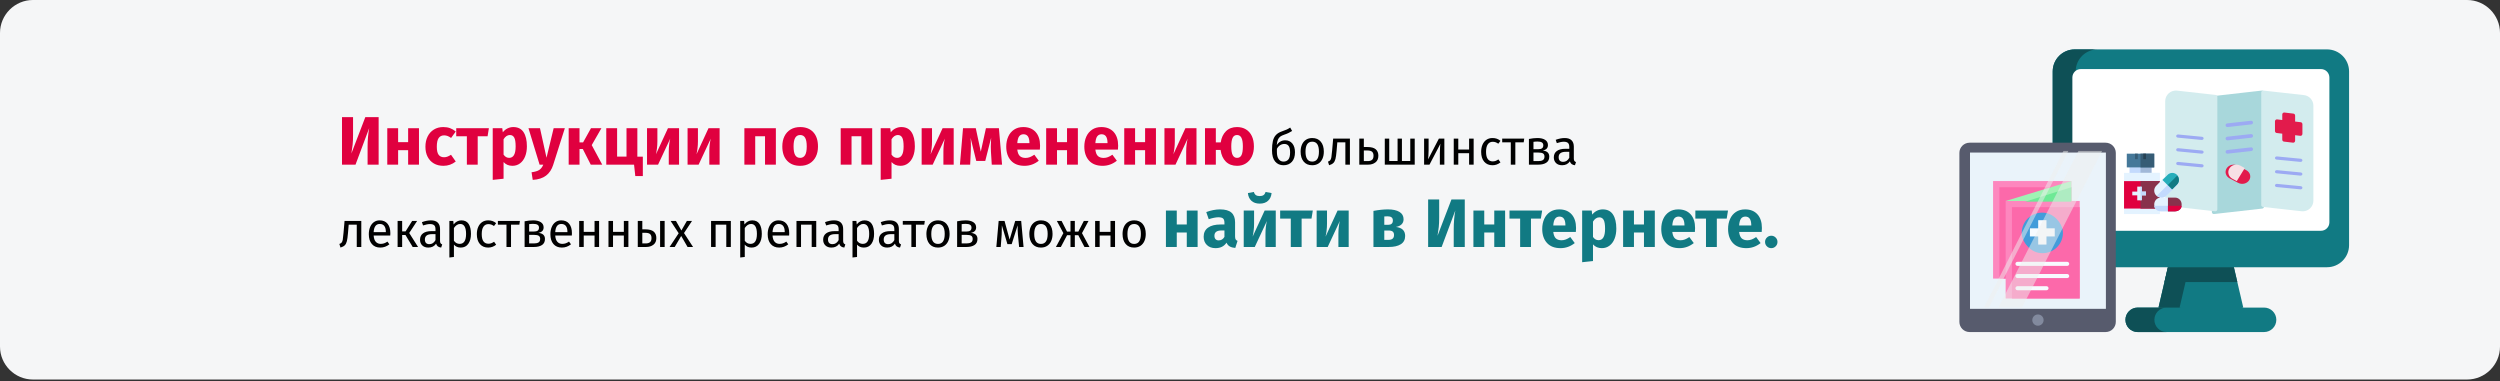<?xml version="1.0" encoding="UTF-8"?>
<svg xmlns="http://www.w3.org/2000/svg" xmlns:xlink="http://www.w3.org/1999/xlink" width="911px" height="139px" viewBox="0 0 911 139" version="1.1">
  <rect x="0" y="0" width="911" height="139" fill="#333333" stroke="none"/>
  <title>Group 35@2x</title>
  <g id="Page-1" stroke="none" stroke-width="1" fill="none" fill-rule="evenodd">
    <g id="vorlage" transform="translate(0, -10410)">
      <g id="Group-35" transform="translate(0, 10410)">
        <g id="arzneimittel-beipackzettel-online-copy-2" transform="translate(0, 0)" fill-rule="nonzero">
          <path d="M911,12 L911,126.3 C911,132.9 905.6,138.3 899,138.3 L12,138.3 C5.4,138.3 0,132.9 0,126.3 C0,126.3 0,126.3 0,126.3 L0,12 C0,5.4 5.4,0 12,0 C12,0 12,0 12,0 L899,0 C905.6,0 911,5.4 911,12 Z" id="Path-Copy" fill="#F5F6F7"></path>
          <g id="Group-3-Copy-2" transform="translate(748, 18)">
            <g id="Group" transform="translate(-0, 0)">
              <polygon id="Path" fill="#117A83" points="69.45 94.081 54 98.541 38.55 94.081 40.714 84.794 41.974 79.382 54 72.827 66.026 79.382 67.286 84.794"></polygon>
              <polygon id="Path" fill="#0E5056" points="67.286 84.794 40.714 84.794 41.974 79.382 54 72.827 66.026 79.382"></polygon>
              <polygon id="Path" fill="#0E5056" points="46.243 94.082 57.846 97.431 54 98.541 38.55 94.082 41.977 79.382 54 72.827 57.846 74.923 49.667 79.382"></polygon>
              <path d="M99.959,79.38 L8.041,79.38 C3.6,79.38 0,75.782 0,71.343 L0,8.037 C0,3.598 3.6,0 8.041,0 L99.959,0 C104.4,0 108,3.598 108,8.037 L108,71.343 C108,75.782 104.4,79.38 99.959,79.38 Z" id="Path" fill="#117A83"></path>
              <path d="M16.409,79.379 L8.042,79.379 C3.601,79.379 0,75.783 0,71.343 L0,8.036 C0,3.599 3.601,0 8.042,0 L16.409,0 C11.967,0 8.368,3.599 8.368,8.036 L8.368,71.343 C8.368,75.783 11.967,79.379 16.409,79.379 Z" id="Path" fill="#0E5056"></path>
              <path d="M7.171,63.019 L7.171,10.248 C7.171,8.547 8.551,7.168 10.253,7.168 L97.748,7.168 C99.449,7.168 100.829,8.547 100.829,10.248 L100.829,63.019 C100.829,64.72 99.45,66.099 97.748,66.099 L10.253,66.099 C8.551,66.099 7.171,64.72 7.171,63.019 Z" id="Path" fill="#FFFFFF"></path>
              <path d="M77.033,103 L30.967,103 C28.504,103 26.506,101.003 26.506,98.541 C26.506,96.078 28.504,94.082 30.967,94.082 L77.033,94.082 C79.496,94.082 81.494,96.078 81.494,98.541 C81.494,101.003 79.496,103 77.033,103 Z" id="Path" fill="#117A83"></path>
              <path d="M41.52,103 L30.968,103 C28.503,103 26.506,101.004 26.506,98.541 C26.506,97.309 27.006,96.195 27.812,95.387 C28.62,94.581 29.735,94.082 30.967,94.082 L41.52,94.082 C40.288,94.082 39.173,94.581 38.364,95.387 C37.558,96.195 37.059,97.309 37.059,98.541 C37.059,101.004 39.056,103 41.52,103 Z" id="Path" fill="#0E5056"></path>
            </g>
            <g id="flyer" transform="translate(41, 15)">
              <path d="M36,0.716 C36,0.512 35.914,0.318 35.764,0.182 C35.614,0.046 35.413,-0.018 35.213,0.004 L17.629,1.996 C17.271,2.037 17,2.343 17,2.708 L17,44.284 C17,44.488 17.086,44.682 17.236,44.818 C17.386,44.954 17.587,45.018 17.787,44.996 L35.371,43.004 C35.729,42.963 36,42.657 36,42.292 L36,0.716 Z" id="Path" fill="#A8D7DB"></path>
              <path d="M54,5.501 C54,3.53 52.514,1.873 50.549,1.653 C45.58,1.098 35.787,0.004 35.787,0.004 C35.587,-0.018 35.386,0.046 35.236,0.18 C35.086,0.314 35,0.505 35,0.706 L35,41.704 C35,42.064 35.271,42.366 35.629,42.406 C35.629,42.406 44.551,43.402 49.684,43.976 C50.783,44.099 51.881,43.749 52.705,43.014 C53.529,42.28 54,41.23 54,40.128 L54,5.501 Z" id="Path" fill="#D3ECEE"></path>
              <g id="Group" transform="translate(22, 11)" fill="#9CAAF3">
                <path d="M9.252,0.004 L0.598,0.967 C0.229,1.008 -0.037,1.339 0.004,1.706 C0.046,2.072 0.379,2.337 0.748,2.296 L9.402,1.332 C9.771,1.291 10.037,0.961 9.996,0.594 C9.954,0.227 9.621,-0.037 9.252,0.004 Z" id="Path"></path>
                <path d="M9.252,4.854 L0.598,5.817 C0.229,5.858 -0.037,6.189 0.004,6.556 C0.046,6.923 0.379,7.187 0.748,7.146 L9.402,6.182 C9.771,6.141 10.037,5.811 9.996,5.444 C9.954,5.077 9.621,4.813 9.252,4.854 Z" id="Path"></path>
                <path d="M9.252,9.704 L0.598,10.667 C0.229,10.708 -0.037,11.039 0.004,11.406 C0.046,11.773 0.379,12.037 0.748,11.996 L9.402,11.033 C9.771,10.992 10.037,10.66 9.996,10.294 C9.954,9.927 9.621,9.663 9.252,9.704 L9.252,9.704 Z" id="Path"></path>
              </g>
              <path d="M22.393,28.338 C21.583,29.617 22.065,31.255 23.467,31.993 C23.467,31.993 26.598,33.641 26.598,33.641 C28.001,34.38 29.797,33.941 30.607,32.662 C31.417,31.383 30.935,29.745 29.533,29.007 C29.533,29.007 26.402,27.359 26.402,27.359 C24.999,26.62 23.203,27.059 22.393,28.338 L22.393,28.338 Z" id="Path" fill="#E21B4C"></path>
              <path d="M26.073,33 L29,28.24 L27.391,27.368 C25.992,26.61 24.2,27.061 23.392,28.374 C22.584,29.687 23.065,31.369 24.464,32.128 L26.073,33 Z" id="Path" fill="#F7E0E5"></path>
              <path d="M40.598,35.159 L49.252,35.996 C49.621,36.032 49.954,35.802 49.996,35.483 C50.037,35.165 49.771,34.877 49.402,34.841 L40.748,34.004 C40.379,33.968 40.046,34.198 40.004,34.517 C39.963,34.835 40.229,35.123 40.598,35.159 L40.598,35.159 Z" id="Path" fill="#9CAAF3"></path>
              <path d="M40.598,30.159 L49.252,30.996 C49.621,31.032 49.954,30.802 49.996,30.483 C50.037,30.165 49.771,29.877 49.402,29.841 L40.748,29.004 C40.379,28.968 40.046,29.198 40.004,29.516 C39.963,29.835 40.229,30.123 40.598,30.159 L40.598,30.159 Z" id="Path" fill="#9CAAF3"></path>
              <path d="M40.598,25.159 L49.252,25.996 C49.621,26.032 49.954,25.802 49.996,25.484 C50.037,25.165 49.771,24.877 49.402,24.841 L40.748,24.004 C40.379,23.968 40.046,24.198 40.004,24.517 C39.963,24.835 40.229,25.123 40.598,25.159 L40.598,25.159 Z" id="Path" fill="#9CAAF3"></path>
              <path d="M47.343,11.291 L47.343,9.12 C47.343,8.752 47.082,8.442 46.737,8.401 L43.416,8.005 C43.223,7.981 43.029,8.047 42.885,8.184 C42.74,8.321 42.657,8.518 42.657,8.723 L42.657,10.732 C42.657,10.732 40.759,10.505 40.759,10.505 C40.566,10.482 40.372,10.547 40.228,10.685 C40.083,10.822 40,11.018 40,11.224 L40,14.746 C40,15.114 40.261,15.423 40.606,15.464 L42.657,15.709 L42.657,17.88 C42.657,18.248 42.918,18.558 43.263,18.599 L46.584,18.995 C46.777,19.019 46.971,18.953 47.115,18.816 C47.26,18.679 47.343,18.482 47.343,18.277 L47.343,16.268 C47.343,16.268 49.241,16.495 49.241,16.495 C49.434,16.518 49.628,16.453 49.772,16.316 C49.917,16.178 50,15.982 50,15.776 L50,12.254 C50,11.886 49.739,11.577 49.394,11.536 L47.343,11.291 Z" id="Path" fill="#E21B4C"></path>
              <path d="M19,2.296 C19,1.936 18.729,1.634 18.371,1.594 C18.371,1.594 9.449,0.598 4.316,0.024 C3.217,-0.099 2.118,0.251 1.295,0.986 C0.471,1.72 0,2.77 0,3.872 L0,38.499 C0,40.47 1.486,42.127 3.451,42.347 C8.42,42.902 18.213,43.996 18.213,43.996 C18.413,44.018 18.614,43.954 18.764,43.82 C18.914,43.686 19,43.495 19,43.294 L19,2.296 Z" id="Path" fill="#D3ECEE"></path>
              <path d="M4.598,17.159 L13.252,17.996 C13.621,18.032 13.954,17.802 13.996,17.483 C14.037,17.165 13.771,16.877 13.402,16.841 L4.748,16.004 C4.379,15.968 4.046,16.198 4.004,16.516 C3.963,16.835 4.229,17.123 4.598,17.159 L4.598,17.159 Z" id="Path" fill="#9CAAF3"></path>
              <path d="M4.598,22.159 L13.252,22.996 C13.621,23.032 13.954,22.802 13.996,22.483 C14.037,22.165 13.771,21.877 13.402,21.841 L4.748,21.004 C4.379,20.968 4.046,21.198 4.004,21.516 C3.963,21.835 4.229,22.123 4.598,22.159 L4.598,22.159 Z" id="Path" fill="#9CAAF3"></path>
              <path d="M4.598,27.159 L13.252,27.996 C13.621,28.032 13.954,27.802 13.996,27.483 C14.037,27.165 13.771,26.877 13.402,26.841 L4.748,26.004 C4.379,25.968 4.046,26.198 4.004,26.517 C3.963,26.835 4.229,27.123 4.598,27.159 L4.598,27.159 Z" id="Path" fill="#9CAAF3"></path>
            </g>
            <g id="medicine-(3)" transform="translate(26, 38)">
              <polygon id="Path" fill="#C3DAFD" points="2 4 10 4 10 8 2 8"></polygon>
              <polygon id="Path" fill="#A1B8D8" points="6 4 10 4 10 8 6 8"></polygon>
              <polygon id="Path" fill="#E4F3FF" points="0 7 13 7 13 22 0 22"></polygon>
              <polygon id="Path" fill="#E4F3FF" points="6 7 13 7 13 22 6 22"></polygon>
              <polygon id="Path" fill="#457899" points="1 0 11 0 11 5 1 5"></polygon>
              <polygon id="Path" fill="#365C75" points="6 0 11 0 11 5 6 5"></polygon>
              <polygon id="Path" fill="#E0003F" points="0 10 13 10 13 20 0 20"></polygon>
              <polygon id="Path" fill="#88324C" points="6 10 13 10 13 20 6 20"></polygon>
              <polygon id="Path" fill="#274254" points="7 0 8 0 8 2 7 2"></polygon>
              <polygon id="Path" fill="#365C75" points="4 0 5 0 5 2 4 2"></polygon>
              <polygon id="Path" fill="#E4F3FF" points="8 13.818 6.182 13.818 6.182 12 4.818 12 4.818 13.818 3 13.818 3 15.182 4.818 15.182 4.818 17 6.182 17 6.182 15.182 8 15.182"></polygon>
              <polygon id="Path" fill="#C3DAFD" points="6.545 13.818 6.545 12 6 12 6 17 6.545 17 6.545 15.182 8 15.182 8 13.818"></polygon>
              <path d="M18.609,21 L13.391,21 C12.073,21 11,19.878 11,18.5 C11,17.122 12.073,16 13.391,16 L18.609,16 C19.927,16 21,17.122 21,18.5 C21,19.878 19.927,21 18.609,21 Z" id="Path" fill="#E4F3FF"></path>
              <path d="M13.391,21 L18.609,21 C19.927,21 21,20.103 21,19 L11,19 C11,20.103 12.073,21 13.391,21 Z" id="Path" fill="#C3DAFD"></path>
              <path d="M18.609,16 L16,16 L16,21 L18.609,21 C19.927,21 21,19.878 21,18.5 C21,17.122 19.927,16 18.609,16 Z" id="Path" fill="#88324C"></path>
              <path d="M16,21 L18.609,21 C19.927,21 21,20.103 21,19 L16,19 L16,21 Z" id="Path" fill="#E0003F"></path>
              <path d="M19.257,11.337 L15.337,15.257 C14.346,16.248 12.734,16.248 11.743,15.257 C10.752,14.266 10.752,12.654 11.743,11.663 L15.663,7.743 C16.654,6.752 18.266,6.752 19.257,7.743 C20.248,8.734 20.248,10.346 19.257,11.337 L19.257,11.337 Z" id="Path" fill="#E4F3FF"></path>
              <path d="M15.482,15.28 L19.28,11.482 C20.24,10.522 20.24,8.96 19.28,8 L12,15.28 C12.96,16.24 14.522,16.24 15.482,15.28 L15.482,15.28 Z" id="Path" fill="#C3DAFD"></path>
              <path d="M15.868,7.708 L14,9.576 L17.424,13 L19.292,11.132 C20.236,10.188 20.236,8.652 19.292,7.708 C18.348,6.764 16.812,6.764 15.868,7.708 L15.868,7.708 Z" id="Path" fill="#27AEBA"></path>
              <path d="M17.597,13 L19.34,11.235 C20.22,10.343 20.22,8.892 19.34,8 L16,11.382 L17.597,13 Z" id="Path" fill="#117A83"></path>
            </g>
          </g>
          <g id="Group-4-Copy" transform="translate(714, 52)">
            <g id="Group-2-Copy" transform="translate(0, -0)">
              <g id="tablet">
                <path d="M3.728,0 L53.272,0 C55.331,0 57,1.662 57,3.713 L57,65.287 C57,67.338 55.331,69 53.272,69 L3.728,69 C1.669,69 0,67.338 0,65.287 L0,3.713 C0,1.662 1.669,0 3.728,0 Z" id="Path" fill="#575B6D"></path>
                <polygon id="Path" fill="#EAF3FA" points="3.869 3.591 53.389 3.591 53.389 60.535 3.869 60.535"></polygon>
                <ellipse id="Oval" fill="#828A9E" cx="28.629" cy="64.639" rx="2.063" ry="2.052"></ellipse>
              </g>
              <g id="leaflet-(1)" transform="translate(12.277, 13.975)">
                <polygon id="Path" fill="#FD87BE" points="0 0 28.514 0 28.514 35.539 0 35.539"></polygon>
                <polygon id="Path" fill="#FC69AA" points="2.291 2.252 28.514 2.252 28.514 35.539 2.291 35.539"></polygon>
                <polygon id="Path" fill="#FD87BE" points="4.583 7.258 31.569 7.258 31.569 42.797 4.583 42.797"></polygon>
                <polygon id="Path" fill="#FC69AA" points="6.874 9.511 31.569 9.511 31.569 42.797 6.874 42.797"></polygon>
                <polygon id="Path" fill="#A0F2B4" points="28.514 0 4.583 7.258 28.514 7.258"></polygon>
                <polygon id="Path" fill="#6EE996" points="28.514 7.508 28.514 2.252 11.711 7.508"></polygon>
                <rect id="Rectangle" fill="#439CDA" x="10.438" y="11.513" width="15.021" height="14.766" rx="7.383"></rect>
                <g id="Group" transform="translate(8.147, 14.266)" fill="#F7FBFF">
                  <polygon id="Path" points="14.326 2.96 11.31 2.96 11.31 0 8.294 0 8.294 2.96 5.278 2.96 5.278 5.92 8.294 5.92 8.294 8.879 11.31 8.879 11.31 5.92 14.326 5.92"></polygon>
                  <path d="M18.849,16.649 L0.754,16.649 C0.338,16.649 0,16.318 0,15.909 C0,15.5 0.338,15.169 0.754,15.169 L18.849,15.169 C19.266,15.169 19.603,15.5 19.603,15.909 C19.603,16.318 19.266,16.649 18.849,16.649 Z" id="Path"></path>
                  <path d="M18.849,21.089 L0.754,21.089 C0.338,21.089 0,20.757 0,20.349 C0,19.94 0.338,19.609 0.754,19.609 L18.849,19.609 C19.266,19.609 19.603,19.94 19.603,20.349 C19.603,20.757 19.266,21.089 18.849,21.089 Z" id="Path"></path>
                  <path d="M11.31,25.528 L0.754,25.528 C0.338,25.528 0,25.197 0,24.788 C0,24.38 0.338,24.048 0.754,24.048 L11.31,24.048 C11.726,24.048 12.064,24.38 12.064,24.788 C12.064,25.197 11.726,25.528 11.31,25.528 Z" id="Path"></path>
                </g>
              </g>
            </g>
            <g id="Group-Copy" opacity="0.5" transform="translate(9, 3)" fill="#EEEFEE">
              <polygon id="Path" points="1.788 57 0 57 28.926 0 30.714 0"></polygon>
              <polygon id="Path" points="13.88 57 5.265 57 34.385 0 43 0"></polygon>
            </g>
          </g>
        </g>
        <g id="Инструкции-по-примен" transform="translate(123.666, 42.675)" fill-rule="nonzero">
          <path d="M14.309,17.325 L10.284,17.325 L10.284,10.85 C10.284,8.467 10.476,6.192 10.859,4.025 L5.884,17.325 L0.959,17.325 L0.959,0 L4.984,0 L4.984,6.6 C4.984,7.983 4.934,9.133 4.834,10.05 C4.734,10.967 4.584,12.033 4.384,13.25 L9.459,0 L14.309,0 L14.309,17.325 Z" id="Path" fill="#E0003F"></path>
          <polygon id="Path" fill="#E0003F" points="25.059 17.325 25.059 12.05 21.409 12.05 21.409 17.325 17.459 17.325 17.459 4.05 21.409 4.05 21.409 9.125 25.059 9.125 25.059 4.05 29.009 4.05 29.009 17.325"></polygon>
          <path d="M37.859,3.625 C38.776,3.625 39.601,3.758 40.334,4.025 C41.067,4.292 41.759,4.7 42.409,5.25 L40.709,7.6 C39.876,6.967 39.034,6.65 38.184,6.65 C37.301,6.65 36.634,6.975 36.184,7.625 C35.734,8.275 35.509,9.325 35.509,10.775 C35.509,12.175 35.734,13.167 36.184,13.75 C36.634,14.333 37.284,14.625 38.134,14.625 C38.584,14.625 38.992,14.554 39.359,14.412 C39.726,14.271 40.167,14.042 40.684,13.725 L42.409,16.175 C41.092,17.225 39.601,17.75 37.934,17.75 C36.584,17.75 35.417,17.462 34.434,16.887 C33.451,16.312 32.692,15.504 32.159,14.463 C31.626,13.421 31.359,12.2 31.359,10.8 C31.359,9.4 31.626,8.158 32.159,7.075 C32.692,5.992 33.451,5.146 34.434,4.537 C35.417,3.929 36.559,3.625 37.859,3.625 Z" id="Path" fill="#E0003F"></path>
          <polygon id="Path" fill="#E0003F" points="54.484 4.05 54.009 6.975 50.409 6.975 50.409 17.325 46.459 17.325 46.459 6.975 42.584 6.975 42.584 4.05"></polygon>
          <path d="M63.384,3.625 C65.051,3.625 66.292,4.242 67.109,5.475 C67.926,6.708 68.334,8.433 68.334,10.65 C68.334,12.017 68.121,13.238 67.697,14.312 C67.272,15.387 66.659,16.229 65.859,16.837 C65.059,17.446 64.126,17.75 63.059,17.75 C61.726,17.75 60.651,17.292 59.834,16.375 L59.834,22.45 L55.884,22.875 L55.884,4.05 L59.359,4.05 L59.559,5.525 C60.076,4.875 60.667,4.396 61.334,4.088 C62.001,3.779 62.684,3.625 63.384,3.625 Z M61.859,14.85 C63.442,14.85 64.234,13.467 64.234,10.7 C64.234,9.133 64.059,8.046 63.709,7.438 C63.359,6.829 62.834,6.525 62.134,6.525 C61.684,6.525 61.263,6.658 60.871,6.925 C60.48,7.192 60.134,7.575 59.834,8.075 L59.834,13.675 C60.367,14.458 61.042,14.85 61.859,14.85 Z" id="Shape" fill="#E0003F"></path>
          <path d="M77.934,17.35 C77.401,19.067 76.53,20.387 75.322,21.312 C74.113,22.238 72.492,22.758 70.459,22.875 L70.034,20.1 C71.301,19.933 72.238,19.65 72.847,19.25 C73.455,18.85 73.942,18.208 74.309,17.325 L72.959,17.325 L68.909,4.05 L73.109,4.05 L75.484,14.8 L78.084,4.05 L82.159,4.05 L77.934,17.35 Z" id="Path" fill="#E0003F"></path>
          <polygon id="Path" fill="#E0003F" points="95.484 4.05 91.959 10.2 95.784 17.325 91.609 17.325 88.709 11.625 87.509 11.625 87.509 17.325 83.559 17.325 83.559 4.05 87.509 4.05 87.509 9.225 88.809 9.225 91.684 4.05"></polygon>
          <polygon id="Path" fill="#E0003F" points="108.584 14.425 110.584 14.425 110.584 21.475 107.834 21.475 107.384 17.325 97.259 17.325 97.259 4.05 101.209 4.05 101.209 14.4 104.634 14.4 104.634 4.05 108.584 4.05"></polygon>
          <path d="M123.784,17.325 L120.034,17.325 L120.034,12.6 C120.034,11.667 120.084,10.783 120.184,9.95 C120.284,9.117 120.409,8.417 120.559,7.85 L116.134,17.325 L112.109,17.325 L112.109,4.05 L115.884,4.05 L115.884,8.85 C115.884,9.733 115.83,10.6 115.722,11.45 C115.613,12.3 115.492,13 115.359,13.55 L119.734,4.05 L123.784,4.05 L123.784,17.325 Z" id="Path" fill="#E0003F"></path>
          <path d="M138.559,17.325 L134.809,17.325 L134.809,12.6 C134.809,11.667 134.859,10.783 134.959,9.95 C135.059,9.117 135.184,8.417 135.334,7.85 L130.909,17.325 L126.884,17.325 L126.884,4.05 L130.659,4.05 L130.659,8.85 C130.659,9.733 130.605,10.6 130.496,11.45 C130.388,12.3 130.267,13 130.134,13.55 L134.509,4.05 L138.559,4.05 L138.559,17.325 Z" id="Path" fill="#E0003F"></path>
          <polygon id="Path" fill="#E0003F" points="155.109 17.325 155.109 6.975 151.534 6.975 151.534 17.325 147.584 17.325 147.584 4.05 159.059 4.05 159.059 17.325"></polygon>
          <path d="M167.909,3.625 C169.942,3.625 171.534,4.246 172.684,5.487 C173.834,6.729 174.409,8.467 174.409,10.7 C174.409,12.117 174.147,13.354 173.621,14.412 C173.096,15.471 172.346,16.292 171.371,16.875 C170.397,17.458 169.242,17.75 167.909,17.75 C165.892,17.75 164.305,17.129 163.147,15.887 C161.988,14.646 161.409,12.908 161.409,10.675 C161.409,9.258 161.672,8.021 162.196,6.963 C162.721,5.904 163.471,5.083 164.446,4.5 C165.422,3.917 166.576,3.625 167.909,3.625 Z M167.909,6.525 C167.109,6.525 166.509,6.862 166.109,7.537 C165.709,8.213 165.509,9.258 165.509,10.675 C165.509,12.125 165.705,13.183 166.096,13.85 C166.488,14.517 167.092,14.85 167.909,14.85 C168.709,14.85 169.309,14.512 169.709,13.838 C170.109,13.162 170.309,12.117 170.309,10.7 C170.309,9.25 170.113,8.192 169.721,7.525 C169.33,6.858 168.726,6.525 167.909,6.525 Z" id="Shape" fill="#E0003F"></path>
          <polygon id="Path" fill="#E0003F" points="190.209 17.325 190.209 6.975 186.634 6.975 186.634 17.325 182.684 17.325 182.684 4.05 194.159 4.05 194.159 17.325"></polygon>
          <path d="M204.759,3.625 C206.426,3.625 207.667,4.242 208.484,5.475 C209.301,6.708 209.709,8.433 209.709,10.65 C209.709,12.017 209.496,13.238 209.071,14.312 C208.647,15.387 208.034,16.229 207.234,16.837 C206.434,17.446 205.501,17.75 204.434,17.75 C203.101,17.75 202.026,17.292 201.209,16.375 L201.209,22.45 L197.259,22.875 L197.259,4.05 L200.734,4.05 L200.934,5.525 C201.451,4.875 202.042,4.396 202.709,4.088 C203.376,3.779 204.059,3.625 204.759,3.625 Z M203.234,14.85 C204.817,14.85 205.609,13.467 205.609,10.7 C205.609,9.133 205.434,8.046 205.084,7.438 C204.734,6.829 204.209,6.525 203.509,6.525 C203.059,6.525 202.638,6.658 202.246,6.925 C201.855,7.192 201.509,7.575 201.209,8.075 L201.209,13.675 C201.742,14.458 202.417,14.85 203.234,14.85 Z" id="Shape" fill="#E0003F"></path>
          <path d="M223.859,17.325 L220.109,17.325 L220.109,12.6 C220.109,11.667 220.159,10.783 220.259,9.95 C220.359,9.117 220.484,8.417 220.634,7.85 L216.209,17.325 L212.184,17.325 L212.184,4.05 L215.959,4.05 L215.959,8.85 C215.959,9.733 215.905,10.6 215.797,11.45 C215.688,12.3 215.567,13 215.434,13.55 L219.809,4.05 L223.859,4.05 L223.859,17.325 Z" id="Path" fill="#E0003F"></path>
          <path d="M241.484,17.325 L237.734,17.325 L237.434,12.575 C237.401,11.742 237.384,11.142 237.384,10.775 C237.384,9.958 237.426,8.867 237.509,7.5 L235.359,15.975 L232.084,15.975 L230.009,7.525 C230.092,8.392 230.134,9.383 230.134,10.5 C230.134,10.95 230.117,11.642 230.084,12.575 L229.859,17.325 L226.134,17.325 L227.259,4.05 L231.909,4.05 L233.734,12.6 L235.609,4.05 L240.334,4.05 L241.484,17.325 Z" id="Path" fill="#E0003F"></path>
          <path d="M255.334,10.425 C255.334,10.975 255.309,11.45 255.259,11.85 L247.034,11.85 C247.167,12.967 247.484,13.75 247.984,14.2 C248.484,14.65 249.176,14.875 250.059,14.875 C250.592,14.875 251.109,14.779 251.609,14.588 C252.109,14.396 252.651,14.1 253.234,13.7 L254.859,15.9 C253.309,17.133 251.584,17.75 249.684,17.75 C247.534,17.75 245.884,17.117 244.734,15.85 C243.584,14.583 243.009,12.883 243.009,10.75 C243.009,9.4 243.251,8.188 243.734,7.112 C244.217,6.037 244.926,5.188 245.859,4.562 C246.792,3.938 247.909,3.625 249.209,3.625 C251.126,3.625 252.626,4.225 253.709,5.425 C254.792,6.625 255.334,8.292 255.334,10.425 Z M251.459,9.3 C251.426,7.267 250.709,6.25 249.309,6.25 C248.626,6.25 248.096,6.5 247.721,7 C247.346,7.5 247.117,8.325 247.034,9.475 L251.459,9.475 L251.459,9.3 Z" id="Shape" fill="#E0003F"></path>
          <polygon id="Path" fill="#E0003F" points="265.159 17.325 265.159 12.05 261.509 12.05 261.509 17.325 257.559 17.325 257.559 4.05 261.509 4.05 261.509 9.125 265.159 9.125 265.159 4.05 269.109 4.05 269.109 17.325"></polygon>
          <path d="M283.784,10.425 C283.784,10.975 283.759,11.45 283.709,11.85 L275.484,11.85 C275.617,12.967 275.934,13.75 276.434,14.2 C276.934,14.65 277.626,14.875 278.509,14.875 C279.042,14.875 279.559,14.779 280.059,14.588 C280.559,14.396 281.101,14.1 281.684,13.7 L283.309,15.9 C281.759,17.133 280.034,17.75 278.134,17.75 C275.984,17.75 274.334,17.117 273.184,15.85 C272.034,14.583 271.459,12.883 271.459,10.75 C271.459,9.4 271.701,8.188 272.184,7.112 C272.667,6.037 273.376,5.188 274.309,4.562 C275.242,3.938 276.359,3.625 277.659,3.625 C279.576,3.625 281.076,4.225 282.159,5.425 C283.242,6.625 283.784,8.292 283.784,10.425 Z M279.909,9.3 C279.876,7.267 279.159,6.25 277.759,6.25 C277.076,6.25 276.546,6.5 276.171,7 C275.796,7.5 275.567,8.325 275.484,9.475 L279.909,9.475 L279.909,9.3 Z" id="Shape" fill="#E0003F"></path>
          <polygon id="Path" fill="#E0003F" points="293.609 17.325 293.609 12.05 289.959 12.05 289.959 17.325 286.009 17.325 286.009 4.05 289.959 4.05 289.959 9.125 293.609 9.125 293.609 4.05 297.559 4.05 297.559 17.325"></polygon>
          <path d="M312.334,17.325 L308.584,17.325 L308.584,12.6 C308.584,11.667 308.634,10.783 308.734,9.95 C308.834,9.117 308.959,8.417 309.109,7.85 L304.684,17.325 L300.659,17.325 L300.659,4.05 L304.434,4.05 L304.434,8.85 C304.434,9.733 304.38,10.6 304.272,11.45 C304.163,12.3 304.042,13 303.909,13.55 L308.284,4.05 L312.334,4.05 L312.334,17.325 Z" id="Path" fill="#E0003F"></path>
          <path d="M327.109,3.625 C328.342,3.625 329.421,3.904 330.346,4.463 C331.272,5.021 331.988,5.829 332.497,6.888 C333.005,7.946 333.259,9.217 333.259,10.7 C333.259,12.083 333.005,13.308 332.497,14.375 C331.988,15.442 331.272,16.271 330.346,16.863 C329.421,17.454 328.342,17.75 327.109,17.75 C325.426,17.75 324.067,17.242 323.034,16.225 C322.001,15.208 321.359,13.783 321.109,11.95 L319.384,11.95 L319.384,17.325 L315.434,17.325 L315.434,4.05 L319.384,4.05 L319.384,9.225 L321.159,9.225 C321.426,7.492 322.072,6.125 323.096,5.125 C324.122,4.125 325.459,3.625 327.109,3.625 Z M327.109,14.85 C327.876,14.85 328.421,14.512 328.747,13.838 C329.072,13.162 329.234,12.117 329.234,10.7 C329.234,9.283 329.063,8.233 328.721,7.55 C328.38,6.867 327.842,6.525 327.109,6.525 C326.376,6.525 325.842,6.858 325.509,7.525 C325.176,8.192 325.009,9.242 325.009,10.675 C325.009,12.108 325.18,13.162 325.522,13.838 C325.863,14.512 326.392,14.85 327.109,14.85 Z" id="Shape" fill="#E0003F"></path>
          <path d="M344.679,8.451 C345.759,8.451 346.62,8.841 347.262,9.621 C347.904,10.401 348.225,11.463 348.225,12.807 C348.225,14.307 347.847,15.471 347.091,16.299 C346.335,17.127 345.321,17.541 344.049,17.541 C342.777,17.541 341.76,17.091 340.998,16.191 C340.236,15.291 339.855,13.929 339.855,12.105 C339.855,10.725 339.96,9.594 340.17,8.712 C340.38,7.83 340.746,7.104 341.268,6.534 C341.79,5.964 342.525,5.517 343.473,5.193 C344.181,4.953 344.748,4.737 345.174,4.545 C345.6,4.353 346.035,4.107 346.479,3.807 L347.181,5.049 C346.761,5.313 346.326,5.556 345.876,5.778 C345.426,6 344.889,6.213 344.265,6.417 C343.665,6.621 343.191,6.852 342.843,7.11 C342.495,7.368 342.216,7.74 342.006,8.226 C341.796,8.712 341.655,9.375 341.583,10.215 C341.919,9.663 342.351,9.231 342.879,8.919 C343.407,8.607 344.007,8.451 344.679,8.451 Z M344.049,16.209 C344.781,16.209 345.363,15.96 345.795,15.462 C346.227,14.964 346.443,14.097 346.443,12.861 C346.443,11.769 346.266,10.983 345.912,10.503 C345.558,10.023 345.045,9.783 344.373,9.783 C343.821,9.783 343.305,9.93 342.825,10.224 C342.345,10.518 341.949,10.965 341.637,11.565 L341.637,12.717 C341.637,13.833 341.85,14.694 342.276,15.3 C342.702,15.906 343.293,16.209 344.049,16.209 Z" id="Shape" fill="#000000"></path>
          <path d="M354.525,7.623 C355.857,7.623 356.892,8.067 357.63,8.955 C358.368,9.843 358.737,11.049 358.737,12.573 C358.737,13.557 358.569,14.424 358.233,15.174 C357.897,15.924 357.411,16.506 356.775,16.92 C356.139,17.334 355.383,17.541 354.507,17.541 C353.175,17.541 352.137,17.097 351.393,16.209 C350.649,15.321 350.277,14.115 350.277,12.591 C350.277,11.607 350.445,10.74 350.781,9.99 C351.117,9.24 351.603,8.658 352.239,8.244 C352.875,7.83 353.637,7.623 354.525,7.623 Z M354.525,8.955 C352.881,8.955 352.059,10.167 352.059,12.591 C352.059,15.003 352.875,16.209 354.507,16.209 C356.139,16.209 356.955,14.997 356.955,12.573 C356.955,10.161 356.145,8.955 354.525,8.955 Z" id="Shape" fill="#000000"></path>
          <path d="M368.241,7.839 L368.241,17.325 L366.585,17.325 L366.585,9.189 L363.651,9.189 L363.381,12.357 C363.273,13.641 363.138,14.601 362.976,15.237 C362.814,15.873 362.562,16.362 362.22,16.704 C361.878,17.046 361.359,17.325 360.663,17.541 L360.249,16.227 C360.657,16.083 360.945,15.897 361.113,15.669 C361.281,15.441 361.407,15.093 361.491,14.625 C361.575,14.157 361.665,13.341 361.761,12.177 L362.139,7.839 L368.241,7.839 Z" id="Path" fill="#000000"></path>
          <path d="M374.577,10.899 C375.993,10.899 377.019,11.175 377.655,11.727 C378.291,12.279 378.609,13.065 378.609,14.085 C378.609,15.153 378.252,15.96 377.538,16.506 C376.824,17.052 375.939,17.325 374.883,17.325 L371.661,17.325 L371.661,7.839 L373.317,7.839 L373.317,10.899 L374.577,10.899 Z M374.739,16.029 C375.411,16.029 375.93,15.879 376.296,15.579 C376.662,15.279 376.845,14.781 376.845,14.085 C376.845,13.425 376.674,12.939 376.332,12.627 C375.99,12.315 375.399,12.159 374.559,12.159 L373.317,12.159 L373.317,16.029 L374.739,16.029 Z" id="Shape" fill="#000000"></path>
          <polygon id="Path" fill="#000000" points="391.857 7.839 391.857 17.325 380.949 17.325 380.949 7.839 382.569 7.839 382.569 15.993 385.611 15.993 385.611 7.839 387.195 7.839 387.195 15.993 390.237 15.993 390.237 7.839"></polygon>
          <path d="M402.657,17.325 L401.019,17.325 L401.019,13.041 C401.019,12.321 401.043,11.637 401.091,10.989 C401.139,10.341 401.181,9.915 401.217,9.711 L397.239,17.325 L395.277,17.325 L395.277,7.839 L396.915,7.839 L396.915,12.123 C396.915,12.759 396.891,13.416 396.843,14.094 C396.795,14.772 396.759,15.207 396.735,15.399 L400.659,7.839 L402.657,7.839 L402.657,17.325 Z" id="Path" fill="#000000"></path>
          <polygon id="Path" fill="#000000" points="411.675 17.325 411.675 13.149 407.733 13.149 407.733 17.325 406.077 17.325 406.077 7.839 407.733 7.839 407.733 11.817 411.675 11.817 411.675 7.839 413.331 7.839 413.331 17.325"></polygon>
          <path d="M420.207,7.623 C420.771,7.623 421.287,7.704 421.755,7.866 C422.223,8.028 422.673,8.289 423.105,8.649 L422.313,9.693 C421.977,9.453 421.65,9.276 421.332,9.162 C421.014,9.048 420.663,8.991 420.279,8.991 C419.511,8.991 418.914,9.297 418.488,9.909 C418.062,10.521 417.849,11.427 417.849,12.627 C417.849,13.827 418.059,14.712 418.479,15.282 C418.899,15.852 419.499,16.137 420.279,16.137 C420.651,16.137 420.993,16.08 421.305,15.966 C421.617,15.852 421.965,15.669 422.349,15.417 L423.105,16.497 C422.241,17.193 421.275,17.541 420.207,17.541 C418.923,17.541 417.912,17.109 417.174,16.245 C416.436,15.381 416.067,14.187 416.067,12.663 C416.067,11.655 416.235,10.773 416.571,10.017 C416.907,9.261 417.384,8.673 418.002,8.253 C418.62,7.833 419.355,7.623 420.207,7.623 Z" id="Path" fill="#000000"></path>
          <polygon id="Path" fill="#000000" points="431.763 7.839 431.565 9.189 428.523 9.189 428.523 17.325 426.867 17.325 426.867 9.189 423.735 9.189 423.735 7.839"></polygon>
          <path d="M438.477,12.177 C440.085,12.333 440.889,13.077 440.889,14.409 C440.889,15.405 440.526,16.14 439.8,16.614 C439.074,17.088 438.105,17.325 436.893,17.325 L433.473,17.325 L433.473,7.965 C434.589,7.737 435.627,7.623 436.587,7.623 C437.763,7.623 438.693,7.845 439.377,8.289 C440.061,8.733 440.403,9.369 440.403,10.197 C440.403,10.737 440.241,11.175 439.917,11.511 C439.593,11.847 439.113,12.069 438.477,12.177 Z M436.605,8.901 C436.101,8.901 435.609,8.937 435.129,9.009 L435.129,11.691 L436.911,11.691 C437.487,11.691 437.931,11.583 438.243,11.367 C438.555,11.151 438.711,10.785 438.711,10.269 C438.711,9.789 438.537,9.441 438.189,9.225 C437.841,9.009 437.313,8.901 436.605,8.901 Z M436.893,16.029 C437.601,16.029 438.153,15.909 438.549,15.669 C438.945,15.429 439.143,14.997 439.143,14.373 C439.143,13.857 438.975,13.485 438.639,13.257 C438.303,13.029 437.733,12.915 436.929,12.915 L435.129,12.915 L435.129,16.029 L436.893,16.029 Z" id="Shape" fill="#000000"></path>
          <path d="M449.835,15.111 C449.835,15.495 449.901,15.78 450.033,15.966 C450.165,16.152 450.363,16.293 450.627,16.389 L450.249,17.541 C449.757,17.481 449.361,17.343 449.061,17.127 C448.761,16.911 448.539,16.575 448.395,16.119 C447.759,17.067 446.817,17.541 445.569,17.541 C444.633,17.541 443.895,17.277 443.355,16.749 C442.815,16.221 442.545,15.531 442.545,14.679 C442.545,13.671 442.908,12.897 443.634,12.357 C444.36,11.817 445.389,11.547 446.721,11.547 L448.179,11.547 L448.179,10.845 C448.179,10.173 448.017,9.693 447.693,9.405 C447.369,9.117 446.871,8.973 446.199,8.973 C445.503,8.973 444.651,9.141 443.643,9.477 L443.229,8.271 C444.405,7.839 445.497,7.623 446.505,7.623 C447.621,7.623 448.455,7.896 449.007,8.442 C449.559,8.988 449.835,9.765 449.835,10.773 L449.835,15.111 Z M445.947,16.299 C446.895,16.299 447.639,15.807 448.179,14.823 L448.179,12.645 L446.937,12.645 C445.185,12.645 444.309,13.293 444.309,14.589 C444.309,15.153 444.447,15.579 444.723,15.867 C444.999,16.155 445.407,16.299 445.947,16.299 Z" id="Shape" fill="#000000"></path>
          <path d="M7.992,37.839 L7.992,47.325 L6.336,47.325 L6.336,39.189 L3.402,39.189 L3.132,42.357 C3.024,43.641 2.889,44.601 2.727,45.237 C2.565,45.873 2.313,46.362 1.971,46.704 C1.629,47.046 1.11,47.325 0.414,47.541 L0,46.227 C0.408,46.083 0.696,45.897 0.864,45.669 C1.032,45.441 1.158,45.093 1.242,44.625 C1.326,44.157 1.416,43.341 1.512,42.177 L1.89,37.839 L7.992,37.839 Z" id="Path" fill="#000000"></path>
          <path d="M18.576,42.303 C18.576,42.579 18.564,42.861 18.54,43.149 L12.492,43.149 C12.564,44.193 12.828,44.961 13.284,45.453 C13.74,45.945 14.328,46.191 15.048,46.191 C15.504,46.191 15.924,46.125 16.308,45.993 C16.692,45.861 17.094,45.651 17.514,45.363 L18.234,46.353 C17.226,47.145 16.122,47.541 14.922,47.541 C13.602,47.541 12.573,47.109 11.835,46.245 C11.097,45.381 10.728,44.193 10.728,42.681 C10.728,41.697 10.887,40.824 11.205,40.062 C11.523,39.3 11.979,38.703 12.573,38.271 C13.167,37.839 13.866,37.623 14.67,37.623 C15.93,37.623 16.896,38.037 17.568,38.865 C18.24,39.693 18.576,40.839 18.576,42.303 Z M16.938,41.817 C16.938,40.881 16.752,40.167 16.38,39.675 C16.008,39.183 15.45,38.937 14.706,38.937 C13.35,38.937 12.612,39.933 12.492,41.925 L16.938,41.925 L16.938,41.817 Z" id="Shape" fill="#000000"></path>
          <polygon id="Path" fill="#000000" points="28.332 37.839 25.452 42.231 28.674 47.325 26.712 47.325 24.084 42.951 22.878 42.951 22.878 47.325 21.222 47.325 21.222 37.839 22.878 37.839 22.878 41.655 24.12 41.655 26.514 37.839"></polygon>
          <path d="M36.684,45.111 C36.684,45.495 36.75,45.78 36.882,45.966 C37.014,46.152 37.212,46.293 37.476,46.389 L37.098,47.541 C36.606,47.481 36.21,47.343 35.91,47.127 C35.61,46.911 35.388,46.575 35.244,46.119 C34.608,47.067 33.666,47.541 32.418,47.541 C31.482,47.541 30.744,47.277 30.204,46.749 C29.664,46.221 29.394,45.531 29.394,44.679 C29.394,43.671 29.757,42.897 30.483,42.357 C31.209,41.817 32.238,41.547 33.57,41.547 L35.028,41.547 L35.028,40.845 C35.028,40.173 34.866,39.693 34.542,39.405 C34.218,39.117 33.72,38.973 33.048,38.973 C32.352,38.973 31.5,39.141 30.492,39.477 L30.078,38.271 C31.254,37.839 32.346,37.623 33.354,37.623 C34.47,37.623 35.304,37.896 35.856,38.442 C36.408,38.988 36.684,39.765 36.684,40.773 L36.684,45.111 Z M32.796,46.299 C33.744,46.299 34.488,45.807 35.028,44.823 L35.028,42.645 L33.786,42.645 C32.034,42.645 31.158,43.293 31.158,44.589 C31.158,45.153 31.296,45.579 31.572,45.867 C31.848,46.155 32.256,46.299 32.796,46.299 Z" id="Shape" fill="#000000"></path>
          <path d="M44.442,37.623 C45.654,37.623 46.542,38.055 47.106,38.919 C47.67,39.783 47.952,41.001 47.952,42.573 C47.952,44.061 47.628,45.261 46.98,46.173 C46.332,47.085 45.414,47.541 44.226,47.541 C43.17,47.541 42.342,47.181 41.742,46.461 L41.742,50.961 L40.086,51.159 L40.086,37.839 L41.508,37.839 L41.634,39.117 C41.982,38.637 42.402,38.268 42.894,38.01 C43.386,37.752 43.902,37.623 44.442,37.623 Z M43.83,46.191 C45.39,46.191 46.17,44.985 46.17,42.573 C46.17,40.149 45.456,38.937 44.028,38.937 C43.56,38.937 43.134,39.075 42.75,39.351 C42.366,39.627 42.03,39.981 41.742,40.413 L41.742,45.039 C41.982,45.411 42.282,45.696 42.642,45.894 C43.002,46.092 43.398,46.191 43.83,46.191 Z" id="Shape" fill="#000000"></path>
          <path d="M54.234,37.623 C54.798,37.623 55.314,37.704 55.782,37.866 C56.25,38.028 56.7,38.289 57.132,38.649 L56.34,39.693 C56.004,39.453 55.677,39.276 55.359,39.162 C55.041,39.048 54.69,38.991 54.306,38.991 C53.538,38.991 52.941,39.297 52.515,39.909 C52.089,40.521 51.876,41.427 51.876,42.627 C51.876,43.827 52.086,44.712 52.506,45.282 C52.926,45.852 53.526,46.137 54.306,46.137 C54.678,46.137 55.02,46.08 55.332,45.966 C55.644,45.852 55.992,45.669 56.376,45.417 L57.132,46.497 C56.268,47.193 55.302,47.541 54.234,47.541 C52.95,47.541 51.939,47.109 51.201,46.245 C50.463,45.381 50.094,44.187 50.094,42.663 C50.094,41.655 50.262,40.773 50.598,40.017 C50.934,39.261 51.411,38.673 52.029,38.253 C52.647,37.833 53.382,37.623 54.234,37.623 Z" id="Path" fill="#000000"></path>
          <polygon id="Path" fill="#000000" points="65.79 37.839 65.592 39.189 62.55 39.189 62.55 47.325 60.894 47.325 60.894 39.189 57.762 39.189 57.762 37.839"></polygon>
          <path d="M72.504,42.177 C74.112,42.333 74.916,43.077 74.916,44.409 C74.916,45.405 74.553,46.14 73.827,46.614 C73.101,47.088 72.132,47.325 70.92,47.325 L67.5,47.325 L67.5,37.965 C68.616,37.737 69.654,37.623 70.614,37.623 C71.79,37.623 72.72,37.845 73.404,38.289 C74.088,38.733 74.43,39.369 74.43,40.197 C74.43,40.737 74.268,41.175 73.944,41.511 C73.62,41.847 73.14,42.069 72.504,42.177 Z M70.632,38.901 C70.128,38.901 69.636,38.937 69.156,39.009 L69.156,41.691 L70.938,41.691 C71.514,41.691 71.958,41.583 72.27,41.367 C72.582,41.151 72.738,40.785 72.738,40.269 C72.738,39.789 72.564,39.441 72.216,39.225 C71.868,39.009 71.34,38.901 70.632,38.901 Z M70.92,46.029 C71.628,46.029 72.18,45.909 72.576,45.669 C72.972,45.429 73.17,44.997 73.17,44.373 C73.17,43.857 73.002,43.485 72.666,43.257 C72.33,43.029 71.76,42.915 70.956,42.915 L69.156,42.915 L69.156,46.029 L70.92,46.029 Z" id="Shape" fill="#000000"></path>
          <path d="M84.744,42.303 C84.744,42.579 84.732,42.861 84.708,43.149 L78.66,43.149 C78.732,44.193 78.996,44.961 79.452,45.453 C79.908,45.945 80.496,46.191 81.216,46.191 C81.672,46.191 82.092,46.125 82.476,45.993 C82.86,45.861 83.262,45.651 83.682,45.363 L84.402,46.353 C83.394,47.145 82.29,47.541 81.09,47.541 C79.77,47.541 78.741,47.109 78.003,46.245 C77.265,45.381 76.896,44.193 76.896,42.681 C76.896,41.697 77.055,40.824 77.373,40.062 C77.691,39.3 78.147,38.703 78.741,38.271 C79.335,37.839 80.034,37.623 80.838,37.623 C82.098,37.623 83.064,38.037 83.736,38.865 C84.408,39.693 84.744,40.839 84.744,42.303 Z M83.106,41.817 C83.106,40.881 82.92,40.167 82.548,39.675 C82.176,39.183 81.618,38.937 80.874,38.937 C79.518,38.937 78.78,39.933 78.66,41.925 L83.106,41.925 L83.106,41.817 Z" id="Shape" fill="#000000"></path>
          <polygon id="Path" fill="#000000" points="92.988 47.325 92.988 43.149 89.046 43.149 89.046 47.325 87.39 47.325 87.39 37.839 89.046 37.839 89.046 41.817 92.988 41.817 92.988 37.839 94.644 37.839 94.644 47.325"></polygon>
          <polygon id="Path" fill="#000000" points="103.662 47.325 103.662 43.149 99.72 43.149 99.72 47.325 98.064 47.325 98.064 37.839 99.72 37.839 99.72 41.817 103.662 41.817 103.662 37.839 105.318 37.839 105.318 47.325"></polygon>
          <path d="M111.474,40.899 C112.89,40.899 113.916,41.175 114.552,41.727 C115.188,42.279 115.506,43.065 115.506,44.085 C115.506,45.153 115.149,45.96 114.435,46.506 C113.721,47.052 112.836,47.325 111.78,47.325 L108.738,47.325 L108.738,37.839 L110.394,37.839 L110.394,40.899 L111.474,40.899 Z M116.874,37.839 L118.53,37.839 L118.53,47.325 L116.874,47.325 L116.874,37.839 Z M111.636,46.029 C112.308,46.029 112.827,45.879 113.193,45.579 C113.559,45.279 113.742,44.781 113.742,44.085 C113.742,43.425 113.571,42.939 113.229,42.627 C112.887,42.315 112.296,42.159 111.456,42.159 L110.394,42.159 L110.394,46.029 L111.636,46.029 Z" id="Shape" fill="#000000"></path>
          <polygon id="Path" fill="#000000" points="125.586 42.249 128.88 47.325 126.882 47.325 124.56 43.311 122.202 47.325 120.33 47.325 123.642 42.321 120.708 37.839 122.652 37.839 124.632 41.313 126.63 37.839 128.502 37.839"></polygon>
          <polygon id="Path" fill="#000000" points="140.994 47.325 140.994 39.189 137.106 39.189 137.106 47.325 135.45 47.325 135.45 37.839 142.65 37.839 142.65 47.325"></polygon>
          <path d="M150.426,37.623 C151.638,37.623 152.526,38.055 153.09,38.919 C153.654,39.783 153.936,41.001 153.936,42.573 C153.936,44.061 153.612,45.261 152.964,46.173 C152.316,47.085 151.398,47.541 150.21,47.541 C149.154,47.541 148.326,47.181 147.726,46.461 L147.726,50.961 L146.07,51.159 L146.07,37.839 L147.492,37.839 L147.618,39.117 C147.966,38.637 148.386,38.268 148.878,38.01 C149.37,37.752 149.886,37.623 150.426,37.623 Z M149.814,46.191 C151.374,46.191 152.154,44.985 152.154,42.573 C152.154,40.149 151.44,38.937 150.012,38.937 C149.544,38.937 149.118,39.075 148.734,39.351 C148.35,39.627 148.014,39.981 147.726,40.413 L147.726,45.039 C147.966,45.411 148.266,45.696 148.626,45.894 C148.986,46.092 149.382,46.191 149.814,46.191 Z" id="Shape" fill="#000000"></path>
          <path d="M163.926,42.303 C163.926,42.579 163.914,42.861 163.89,43.149 L157.842,43.149 C157.914,44.193 158.178,44.961 158.634,45.453 C159.09,45.945 159.678,46.191 160.398,46.191 C160.854,46.191 161.274,46.125 161.658,45.993 C162.042,45.861 162.444,45.651 162.864,45.363 L163.584,46.353 C162.576,47.145 161.472,47.541 160.272,47.541 C158.952,47.541 157.923,47.109 157.185,46.245 C156.447,45.381 156.078,44.193 156.078,42.681 C156.078,41.697 156.237,40.824 156.555,40.062 C156.873,39.3 157.329,38.703 157.923,38.271 C158.517,37.839 159.216,37.623 160.02,37.623 C161.28,37.623 162.246,38.037 162.918,38.865 C163.59,39.693 163.926,40.839 163.926,42.303 Z M162.288,41.817 C162.288,40.881 162.102,40.167 161.73,39.675 C161.358,39.183 160.8,38.937 160.056,38.937 C158.7,38.937 157.962,39.933 157.842,41.925 L162.288,41.925 L162.288,41.817 Z" id="Shape" fill="#000000"></path>
          <polygon id="Path" fill="#000000" points="172.116 47.325 172.116 39.189 168.228 39.189 168.228 47.325 166.572 47.325 166.572 37.839 173.772 37.839 173.772 47.325"></polygon>
          <path d="M183.582,45.111 C183.582,45.495 183.648,45.78 183.78,45.966 C183.912,46.152 184.11,46.293 184.374,46.389 L183.996,47.541 C183.504,47.481 183.108,47.343 182.808,47.127 C182.508,46.911 182.286,46.575 182.142,46.119 C181.506,47.067 180.564,47.541 179.316,47.541 C178.38,47.541 177.642,47.277 177.102,46.749 C176.562,46.221 176.292,45.531 176.292,44.679 C176.292,43.671 176.655,42.897 177.381,42.357 C178.107,41.817 179.136,41.547 180.468,41.547 L181.926,41.547 L181.926,40.845 C181.926,40.173 181.764,39.693 181.44,39.405 C181.116,39.117 180.618,38.973 179.946,38.973 C179.25,38.973 178.398,39.141 177.39,39.477 L176.976,38.271 C178.152,37.839 179.244,37.623 180.252,37.623 C181.368,37.623 182.202,37.896 182.754,38.442 C183.306,38.988 183.582,39.765 183.582,40.773 L183.582,45.111 Z M179.694,46.299 C180.642,46.299 181.386,45.807 181.926,44.823 L181.926,42.645 L180.684,42.645 C178.932,42.645 178.056,43.293 178.056,44.589 C178.056,45.153 178.194,45.579 178.47,45.867 C178.746,46.155 179.154,46.299 179.694,46.299 Z" id="Shape" fill="#000000"></path>
          <path d="M191.34,37.623 C192.552,37.623 193.44,38.055 194.004,38.919 C194.568,39.783 194.85,41.001 194.85,42.573 C194.85,44.061 194.526,45.261 193.878,46.173 C193.23,47.085 192.312,47.541 191.124,47.541 C190.068,47.541 189.24,47.181 188.64,46.461 L188.64,50.961 L186.984,51.159 L186.984,37.839 L188.406,37.839 L188.532,39.117 C188.88,38.637 189.3,38.268 189.792,38.01 C190.284,37.752 190.8,37.623 191.34,37.623 Z M190.728,46.191 C192.288,46.191 193.068,44.985 193.068,42.573 C193.068,40.149 192.354,38.937 190.926,38.937 C190.458,38.937 190.032,39.075 189.648,39.351 C189.264,39.627 188.928,39.981 188.64,40.413 L188.64,45.039 C188.88,45.411 189.18,45.696 189.54,45.894 C189.9,46.092 190.296,46.191 190.728,46.191 Z" id="Shape" fill="#000000"></path>
          <path d="M203.886,45.111 C203.886,45.495 203.952,45.78 204.084,45.966 C204.216,46.152 204.414,46.293 204.678,46.389 L204.3,47.541 C203.808,47.481 203.412,47.343 203.112,47.127 C202.812,46.911 202.59,46.575 202.446,46.119 C201.81,47.067 200.868,47.541 199.62,47.541 C198.684,47.541 197.946,47.277 197.406,46.749 C196.866,46.221 196.596,45.531 196.596,44.679 C196.596,43.671 196.959,42.897 197.685,42.357 C198.411,41.817 199.44,41.547 200.772,41.547 L202.23,41.547 L202.23,40.845 C202.23,40.173 202.068,39.693 201.744,39.405 C201.42,39.117 200.922,38.973 200.25,38.973 C199.554,38.973 198.702,39.141 197.694,39.477 L197.28,38.271 C198.456,37.839 199.548,37.623 200.556,37.623 C201.672,37.623 202.506,37.896 203.058,38.442 C203.61,38.988 203.886,39.765 203.886,40.773 L203.886,45.111 Z M199.998,46.299 C200.946,46.299 201.69,45.807 202.23,44.823 L202.23,42.645 L200.988,42.645 C199.236,42.645 198.36,43.293 198.36,44.589 C198.36,45.153 198.498,45.579 198.774,45.867 C199.05,46.155 199.458,46.299 199.998,46.299 Z" id="Shape" fill="#000000"></path>
          <polygon id="Path" fill="#000000" points="213.336 37.839 213.138 39.189 210.096 39.189 210.096 47.325 208.44 47.325 208.44 39.189 205.308 39.189 205.308 37.839"></polygon>
          <path d="M218.16,37.623 C219.492,37.623 220.527,38.067 221.265,38.955 C222.003,39.843 222.372,41.049 222.372,42.573 C222.372,43.557 222.204,44.424 221.868,45.174 C221.532,45.924 221.046,46.506 220.41,46.92 C219.774,47.334 219.018,47.541 218.142,47.541 C216.81,47.541 215.772,47.097 215.028,46.209 C214.284,45.321 213.912,44.115 213.912,42.591 C213.912,41.607 214.08,40.74 214.416,39.99 C214.752,39.24 215.238,38.658 215.874,38.244 C216.51,37.83 217.272,37.623 218.16,37.623 Z M218.16,38.955 C216.516,38.955 215.694,40.167 215.694,42.591 C215.694,45.003 216.51,46.209 218.142,46.209 C219.774,46.209 220.59,44.997 220.59,42.573 C220.59,40.161 219.78,38.955 218.16,38.955 Z" id="Shape" fill="#000000"></path>
          <path d="M230.112,42.177 C231.72,42.333 232.524,43.077 232.524,44.409 C232.524,45.405 232.161,46.14 231.435,46.614 C230.709,47.088 229.74,47.325 228.528,47.325 L225.108,47.325 L225.108,37.965 C226.224,37.737 227.262,37.623 228.222,37.623 C229.398,37.623 230.328,37.845 231.012,38.289 C231.696,38.733 232.038,39.369 232.038,40.197 C232.038,40.737 231.876,41.175 231.552,41.511 C231.228,41.847 230.748,42.069 230.112,42.177 Z M228.24,38.901 C227.736,38.901 227.244,38.937 226.764,39.009 L226.764,41.691 L228.546,41.691 C229.122,41.691 229.566,41.583 229.878,41.367 C230.19,41.151 230.346,40.785 230.346,40.269 C230.346,39.789 230.172,39.441 229.824,39.225 C229.476,39.009 228.948,38.901 228.24,38.901 Z M228.528,46.029 C229.236,46.029 229.788,45.909 230.184,45.669 C230.58,45.429 230.778,44.997 230.778,44.373 C230.778,43.857 230.61,43.485 230.274,43.257 C229.938,43.029 229.368,42.915 228.564,42.915 L226.764,42.915 L226.764,46.029 L228.528,46.029 Z" id="Shape" fill="#000000"></path>
          <path d="M249.318,47.325 L247.698,47.325 L247.266,42.843 C247.218,42.375 247.188,41.856 247.176,41.286 C247.164,40.716 247.158,40.101 247.158,39.441 L244.998,46.281 L243.432,46.281 L241.416,39.459 C241.416,41.043 241.392,42.165 241.344,42.825 L241.002,47.325 L239.4,47.325 L240.246,37.839 L242.388,37.839 L244.242,44.625 L246.276,37.839 L248.454,37.839 L249.318,47.325 Z" id="Path" fill="#000000"></path>
          <path d="M255.672,37.623 C257.004,37.623 258.039,38.067 258.777,38.955 C259.515,39.843 259.884,41.049 259.884,42.573 C259.884,43.557 259.716,44.424 259.38,45.174 C259.044,45.924 258.558,46.506 257.922,46.92 C257.286,47.334 256.53,47.541 255.654,47.541 C254.322,47.541 253.284,47.097 252.54,46.209 C251.796,45.321 251.424,44.115 251.424,42.591 C251.424,41.607 251.592,40.74 251.928,39.99 C252.264,39.24 252.75,38.658 253.386,38.244 C254.022,37.83 254.784,37.623 255.672,37.623 Z M255.672,38.955 C254.028,38.955 253.206,40.167 253.206,42.591 C253.206,45.003 254.022,46.209 255.654,46.209 C257.286,46.209 258.102,44.997 258.102,42.573 C258.102,40.161 257.292,38.955 255.672,38.955 Z" id="Shape" fill="#000000"></path>
          <polygon id="Path" fill="#000000" points="272.988 37.839 270.612 42.285 273.33 47.325 271.512 47.325 269.262 43.023 268.002 43.023 268.002 47.325 266.418 47.325 266.418 43.023 265.176 43.023 262.908 47.325 261.108 47.325 263.826 42.285 261.45 37.839 263.178 37.839 265.158 41.727 266.418 41.727 266.418 37.839 268.002 37.839 268.002 41.727 269.28 41.727 271.278 37.839"></polygon>
          <polygon id="Path" fill="#000000" points="280.998 47.325 280.998 43.149 277.056 43.149 277.056 47.325 275.4 47.325 275.4 37.839 277.056 37.839 277.056 41.817 280.998 41.817 280.998 37.839 282.654 37.839 282.654 47.325"></polygon>
          <path d="M289.638,37.623 C290.97,37.623 292.005,38.067 292.743,38.955 C293.481,39.843 293.85,41.049 293.85,42.573 C293.85,43.557 293.682,44.424 293.346,45.174 C293.01,45.924 292.524,46.506 291.888,46.92 C291.252,47.334 290.496,47.541 289.62,47.541 C288.288,47.541 287.25,47.097 286.506,46.209 C285.762,45.321 285.39,44.115 285.39,42.591 C285.39,41.607 285.558,40.74 285.894,39.99 C286.23,39.24 286.716,38.658 287.352,38.244 C287.988,37.83 288.75,37.623 289.638,37.623 Z M289.638,38.955 C287.994,38.955 287.172,40.167 287.172,42.591 C287.172,45.003 287.988,46.209 289.62,46.209 C291.252,46.209 292.068,44.997 292.068,42.573 C292.068,40.161 291.258,38.955 289.638,38.955 Z" id="Shape" fill="#000000"></path>
          <polygon id="Path" fill="#117A83" points="308.796 47.325 308.796 42.05 305.146 42.05 305.146 47.325 301.196 47.325 301.196 34.05 305.146 34.05 305.146 39.125 308.796 39.125 308.796 34.05 312.746 34.05 312.746 47.325"></polygon>
          <path d="M326.396,43.475 C326.396,43.975 326.467,44.342 326.608,44.575 C326.75,44.808 326.979,44.983 327.296,45.1 L326.471,47.675 C325.654,47.608 324.988,47.429 324.471,47.138 C323.954,46.846 323.554,46.383 323.271,45.75 C322.404,47.083 321.071,47.75 319.271,47.75 C317.954,47.75 316.904,47.367 316.121,46.6 C315.338,45.833 314.946,44.833 314.946,43.6 C314.946,42.15 315.479,41.042 316.546,40.275 C317.613,39.508 319.154,39.125 321.171,39.125 L322.521,39.125 L322.521,38.55 C322.521,37.767 322.354,37.229 322.021,36.938 C321.688,36.646 321.104,36.5 320.271,36.5 C319.838,36.5 319.313,36.562 318.696,36.688 C318.079,36.812 317.446,36.983 316.796,37.2 L315.896,34.6 C316.729,34.283 317.584,34.042 318.459,33.875 C319.334,33.708 320.146,33.625 320.896,33.625 C322.796,33.625 324.188,34.017 325.071,34.8 C325.954,35.583 326.396,36.758 326.396,38.325 L326.396,43.475 Z M320.421,44.925 C321.321,44.925 322.021,44.5 322.521,43.65 L322.521,41.3 L321.546,41.3 C320.646,41.3 319.975,41.458 319.534,41.775 C319.092,42.092 318.871,42.583 318.871,43.25 C318.871,43.783 319.009,44.196 319.284,44.487 C319.558,44.779 319.938,44.925 320.421,44.925 Z" id="Shape" fill="#117A83"></path>
          <path d="M341.221,47.325 L337.471,47.325 L337.471,42.6 C337.471,41.667 337.521,40.783 337.621,39.95 C337.721,39.117 337.846,38.417 337.996,37.85 L333.571,47.325 L329.546,47.325 L329.546,34.05 L333.321,34.05 L333.321,38.85 C333.321,39.733 333.267,40.6 333.159,41.45 C333.05,42.3 332.929,43 332.796,43.55 L337.171,34.05 L341.221,34.05 L341.221,47.325 Z M335.371,31.525 C334.088,31.525 333.075,31.175 332.334,30.475 C331.592,29.775 331.171,28.842 331.071,27.675 L333.246,27.275 C333.396,27.808 333.642,28.192 333.983,28.425 C334.325,28.658 334.788,28.775 335.371,28.775 C335.954,28.775 336.417,28.658 336.759,28.425 C337.1,28.192 337.354,27.808 337.521,27.275 L339.696,27.675 C339.596,28.842 339.171,29.775 338.421,30.475 C337.671,31.175 336.654,31.525 335.371,31.525 Z" id="Shape" fill="#117A83"></path>
          <polygon id="Path" fill="#117A83" points="354.721 34.05 354.246 36.975 350.646 36.975 350.646 47.325 346.696 47.325 346.696 36.975 342.821 36.975 342.821 34.05"></polygon>
          <path d="M367.796,47.325 L364.046,47.325 L364.046,42.6 C364.046,41.667 364.096,40.783 364.196,39.95 C364.296,39.117 364.421,38.417 364.571,37.85 L360.146,47.325 L356.121,47.325 L356.121,34.05 L359.896,34.05 L359.896,38.85 C359.896,39.733 359.842,40.6 359.733,41.45 C359.625,42.3 359.504,43 359.371,43.55 L363.746,34.05 L367.796,34.05 L367.796,47.325 Z" id="Path" fill="#117A83"></path>
          <path d="M384.996,40.025 C387.246,40.292 388.371,41.383 388.371,43.3 C388.371,44.65 387.842,45.658 386.784,46.325 C385.725,46.992 384.279,47.325 382.446,47.325 L376.821,47.325 L376.821,34.175 C378.804,33.808 380.554,33.625 382.071,33.625 C383.871,33.625 385.275,33.929 386.284,34.538 C387.292,35.146 387.796,36.042 387.796,37.225 C387.796,37.975 387.558,38.587 387.084,39.062 C386.608,39.538 385.913,39.858 384.996,40.025 Z M381.996,36.15 C381.479,36.15 381.071,36.167 380.771,36.2 L380.771,39.25 L382.171,39.25 C382.721,39.25 383.146,39.121 383.446,38.862 C383.746,38.604 383.896,38.208 383.896,37.675 C383.896,36.658 383.263,36.15 381.996,36.15 Z M382.321,44.725 C383.654,44.725 384.321,44.133 384.321,42.95 C384.321,42.4 384.163,41.992 383.846,41.725 C383.529,41.458 383.029,41.325 382.346,41.325 L380.771,41.325 L380.771,44.725 L382.321,44.725 Z" id="Shape" fill="#117A83"></path>
          <path d="M410.096,47.325 L406.071,47.325 L406.071,40.85 C406.071,38.467 406.263,36.192 406.646,34.025 L401.671,47.325 L396.746,47.325 L396.746,30 L400.771,30 L400.771,36.6 C400.771,37.983 400.721,39.133 400.621,40.05 C400.521,40.967 400.371,42.033 400.171,43.25 L405.246,30 L410.096,30 L410.096,47.325 Z" id="Path" fill="#117A83"></path>
          <polygon id="Path" fill="#117A83" points="420.846 47.325 420.846 42.05 417.196 42.05 417.196 47.325 413.246 47.325 413.246 34.05 417.196 34.05 417.196 39.125 420.846 39.125 420.846 34.05 424.796 34.05 424.796 47.325"></polygon>
          <polygon id="Path" fill="#117A83" points="438.296 34.05 437.821 36.975 434.221 36.975 434.221 47.325 430.271 47.325 430.271 36.975 426.396 36.975 426.396 34.05"></polygon>
          <path d="M450.646,40.425 C450.646,40.975 450.621,41.45 450.571,41.85 L442.346,41.85 C442.479,42.967 442.796,43.75 443.296,44.2 C443.796,44.65 444.488,44.875 445.371,44.875 C445.904,44.875 446.421,44.779 446.921,44.587 C447.421,44.396 447.963,44.1 448.546,43.7 L450.171,45.9 C448.621,47.133 446.896,47.75 444.996,47.75 C442.846,47.75 441.196,47.117 440.046,45.85 C438.896,44.583 438.321,42.883 438.321,40.75 C438.321,39.4 438.563,38.188 439.046,37.112 C439.529,36.038 440.238,35.188 441.171,34.562 C442.104,33.938 443.221,33.625 444.521,33.625 C446.438,33.625 447.938,34.225 449.021,35.425 C450.104,36.625 450.646,38.292 450.646,40.425 Z M446.771,39.3 C446.738,37.267 446.021,36.25 444.621,36.25 C443.938,36.25 443.409,36.5 443.034,37 C442.659,37.5 442.429,38.325 442.346,39.475 L446.771,39.475 L446.771,39.3 Z" id="Shape" fill="#117A83"></path>
          <path d="M460.371,33.625 C462.038,33.625 463.279,34.242 464.096,35.475 C464.913,36.708 465.321,38.433 465.321,40.65 C465.321,42.017 465.108,43.237 464.683,44.312 C464.259,45.388 463.646,46.229 462.846,46.837 C462.046,47.446 461.113,47.75 460.046,47.75 C458.713,47.75 457.638,47.292 456.821,46.375 L456.821,52.45 L452.871,52.875 L452.871,34.05 L456.346,34.05 L456.546,35.525 C457.063,34.875 457.654,34.396 458.321,34.087 C458.988,33.779 459.671,33.625 460.371,33.625 Z M458.846,44.85 C460.429,44.85 461.221,43.467 461.221,40.7 C461.221,39.133 461.046,38.046 460.696,37.438 C460.346,36.829 459.821,36.525 459.121,36.525 C458.671,36.525 458.25,36.658 457.858,36.925 C457.467,37.192 457.121,37.575 456.821,38.075 L456.821,43.675 C457.354,44.458 458.029,44.85 458.846,44.85 Z" id="Shape" fill="#117A83"></path>
          <polygon id="Path" fill="#117A83" points="475.396 47.325 475.396 42.05 471.746 42.05 471.746 47.325 467.796 47.325 467.796 34.05 471.746 34.05 471.746 39.125 475.396 39.125 475.396 34.05 479.346 34.05 479.346 47.325"></polygon>
          <path d="M494.021,40.425 C494.021,40.975 493.996,41.45 493.946,41.85 L485.721,41.85 C485.854,42.967 486.171,43.75 486.671,44.2 C487.171,44.65 487.863,44.875 488.746,44.875 C489.279,44.875 489.796,44.779 490.296,44.587 C490.796,44.396 491.338,44.1 491.921,43.7 L493.546,45.9 C491.996,47.133 490.271,47.75 488.371,47.75 C486.221,47.75 484.571,47.117 483.421,45.85 C482.271,44.583 481.696,42.883 481.696,40.75 C481.696,39.4 481.938,38.188 482.421,37.112 C482.904,36.038 483.613,35.188 484.546,34.562 C485.479,33.938 486.596,33.625 487.896,33.625 C489.813,33.625 491.313,34.225 492.396,35.425 C493.479,36.625 494.021,38.292 494.021,40.425 Z M490.146,39.3 C490.113,37.267 489.396,36.25 487.996,36.25 C487.313,36.25 486.784,36.5 486.409,37 C486.034,37.5 485.804,38.325 485.721,39.475 L490.146,39.475 L490.146,39.3 Z" id="Shape" fill="#117A83"></path>
          <polygon id="Path" fill="#117A83" points="506.021 34.05 505.546 36.975 501.946 36.975 501.946 47.325 497.996 47.325 497.996 36.975 494.121 36.975 494.121 34.05"></polygon>
          <path d="M518.371,40.425 C518.371,40.975 518.346,41.45 518.296,41.85 L510.071,41.85 C510.204,42.967 510.521,43.75 511.021,44.2 C511.521,44.65 512.213,44.875 513.096,44.875 C513.629,44.875 514.146,44.779 514.646,44.587 C515.146,44.396 515.688,44.1 516.271,43.7 L517.896,45.9 C516.346,47.133 514.621,47.75 512.721,47.75 C510.571,47.75 508.921,47.117 507.771,45.85 C506.621,44.583 506.046,42.883 506.046,40.75 C506.046,39.4 506.288,38.188 506.771,37.112 C507.254,36.038 507.963,35.188 508.896,34.562 C509.829,33.938 510.946,33.625 512.246,33.625 C514.163,33.625 515.663,34.225 516.746,35.425 C517.829,36.625 518.371,38.292 518.371,40.425 Z M514.496,39.3 C514.463,37.267 513.746,36.25 512.346,36.25 C511.663,36.25 511.134,36.5 510.759,37 C510.384,37.5 510.154,38.325 510.071,39.475 L514.496,39.475 L514.496,39.3 Z" id="Shape" fill="#117A83"></path>
          <path d="M521.796,43.225 C522.413,43.225 522.942,43.446 523.384,43.888 C523.825,44.329 524.046,44.858 524.046,45.475 C524.046,46.108 523.825,46.646 523.384,47.087 C522.942,47.529 522.413,47.75 521.796,47.75 C521.163,47.75 520.625,47.529 520.183,47.087 C519.742,46.646 519.521,46.108 519.521,45.475 C519.521,44.858 519.742,44.329 520.183,43.888 C520.625,43.446 521.163,43.225 521.796,43.225 Z" id="Path" fill="#117A83"></path>
        </g>
        <rect id="Rectangle" stroke="#979797" fill="#D8D8D8" opacity="0" x="0.5" y="0.5" width="910" height="137"></rect>
      </g>
    </g>
  </g>
</svg>
